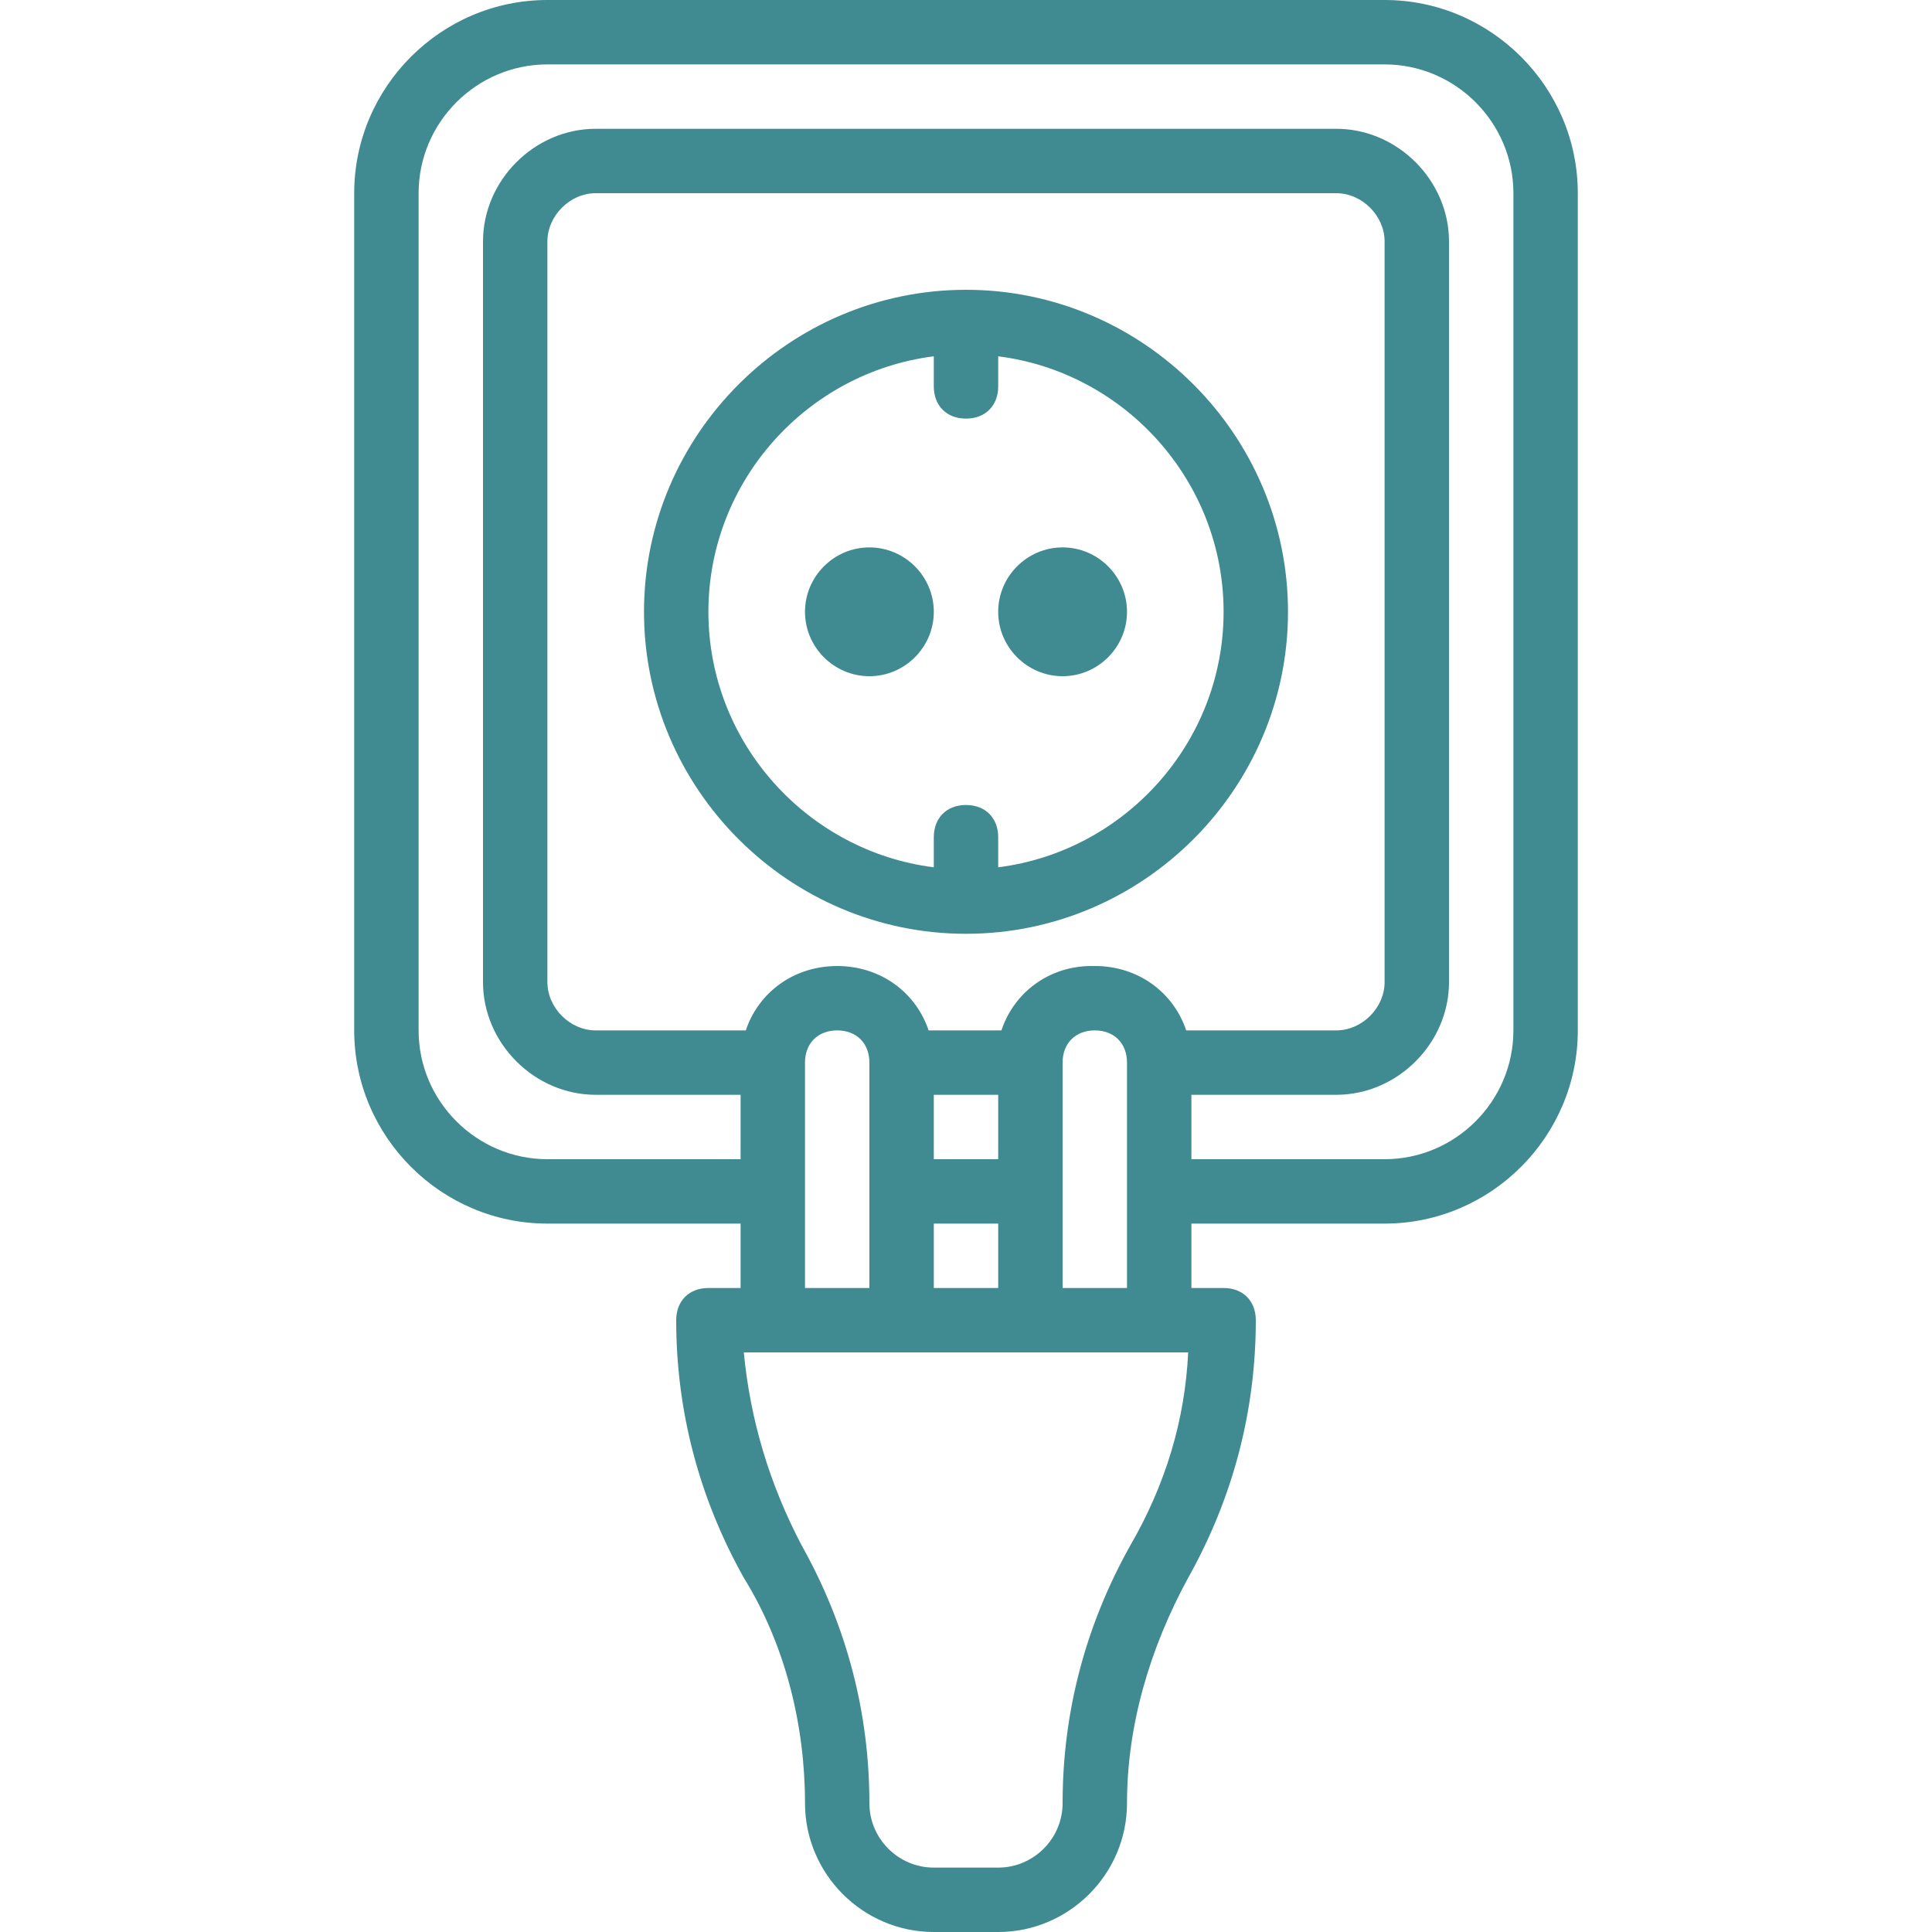 <svg version="1.1" xmlns="http://www.w3.org/2000/svg" xmlns:xlink="http://www.w3.org/1999/xlink" viewBox="0 0 512 512" xml:space="preserve"><g transform="translate(1 1)"><g><g><path fill="#408a92" d="M255,75.8c-46.933,0-85.333,38.4-85.333,85.333c0,46.933,38.4,85.333,85.333,85.333s85.333-38.4,85.333-85.333C340.333,114.2,301.933,75.8,255,75.8z M263.533,228.844v-7.977c0-5.12-3.413-8.533-8.533-8.533c-5.12,0-8.533,3.413-8.533,8.533v7.977c-33.555-4.235-59.733-33.054-59.733-67.71c0-34.656,26.178-63.475,59.733-67.71v7.977c0,5.12,3.413,8.533,8.533,8.533c5.12,0,8.533-3.413,8.533-8.533v-7.977c33.555,4.235,59.733,33.054,59.733,67.71C323.267,195.789,297.088,224.608,263.533,228.844z"/><path fill="#408a92" d="M229.4,144.067c-9.387,0-17.067,7.68-17.067,17.067c0,9.387,7.68,17.067,17.067,17.067c9.387,0,17.067-7.68,17.067-17.067C246.467,151.747,238.787,144.067,229.4,144.067z"/><path fill="#408a92" d="M280.6,144.067c-9.387,0-17.067,7.68-17.067,17.067c0,9.387,7.68,17.067,17.067,17.067c9.387,0,17.067-7.68,17.067-17.067C297.667,151.747,289.987,144.067,280.6,144.067z"/><path fill="#408a92" d="M365.933-1H144.067c-28.16,0-51.2,23.04-51.2,51.2v221.867c0,28.16,23.04,51.2,51.2,51.2h51.2v17.067h-8.533c-5.12,0-8.533,3.413-8.533,8.533c0,23.893,5.973,46.933,17.92,68.267c11.093,17.92,16.213,39.253,16.213,59.733c0,18.773,15.36,34.133,34.133,34.133h17.067c18.773,0,34.133-15.36,34.133-34.133c0-20.48,5.973-40.96,16.213-59.733c11.947-21.333,17.92-44.373,17.92-68.267c0-5.12-3.413-8.533-8.533-8.533h-8.533v-17.067h51.2c28.16,0,51.2-23.04,51.2-51.2V50.2C417.133,22.04,394.093-1,365.933-1z M313.357,272.067C309.967,261.963,300.624,255,289.133,255c-0.176,0-0.35,0.009-0.525,0.013c-0.11-0.001-0.218-0.013-0.328-0.013c-11.093,0-20.48,6.827-23.893,17.067h-19.296c-3.176-9.463-11.575-16.164-22.068-16.976c-0.075-0.006-0.149-0.011-0.224-0.016c-0.638-0.044-1.28-0.074-1.932-0.074s-1.294,0.03-1.932,0.074c-0.075,0.005-0.15,0.01-0.224,0.016c-10.493,0.812-18.892,7.513-22.068,16.976h-39.776c-6.827,0-12.8-5.973-12.8-12.8V63c0-6.827,5.973-12.8,12.8-12.8h196.267c6.827,0,12.8,5.973,12.8,12.8v196.267c0,6.827-5.973,12.8-12.8,12.8H313.357z M246.467,340.333v-17.067h17.067v17.067H246.467z M263.533,289.133V306.2h-17.067v-17.067H263.533z M212.333,314.733V280.6c0-5.12,3.413-8.533,8.533-8.533s8.533,3.413,8.533,8.533v34.133v25.6h-17.067V314.733z M298.52,408.6c-11.947,21.333-17.92,44.373-17.92,68.267c0,9.387-7.68,17.067-17.067,17.067h-17.067c-9.387,0-17.067-7.68-17.067-17.067c0-23.893-5.973-46.933-17.92-68.267c-8.533-16.213-13.653-33.28-15.36-51.2h7.68h34.133h34.133H306.2h7.68C313.027,375.32,307.907,392.387,298.52,408.6z M280.6,340.333v-25.6V280.6c0-5.12,3.413-8.533,8.533-8.533c5.12,0,8.533,3.413,8.533,8.533v34.133v25.6H280.6z M400.067,272.067c0,18.773-15.36,34.133-34.133,34.133h-51.2v-17.067h38.4c16.213,0,29.867-13.653,29.867-29.867V63c0-16.213-13.653-29.867-29.867-29.867H156.867C140.653,33.133,127,46.787,127,63v196.267c0,16.213,13.653,29.867,29.867,29.867h38.4V306.2h-51.2c-18.773,0-34.133-15.36-34.133-34.133V50.2c0-18.773,15.36-34.133,34.133-34.133h221.867c18.773,0,34.133,15.36,34.133,34.133V272.067z"/></g></g></g></svg>